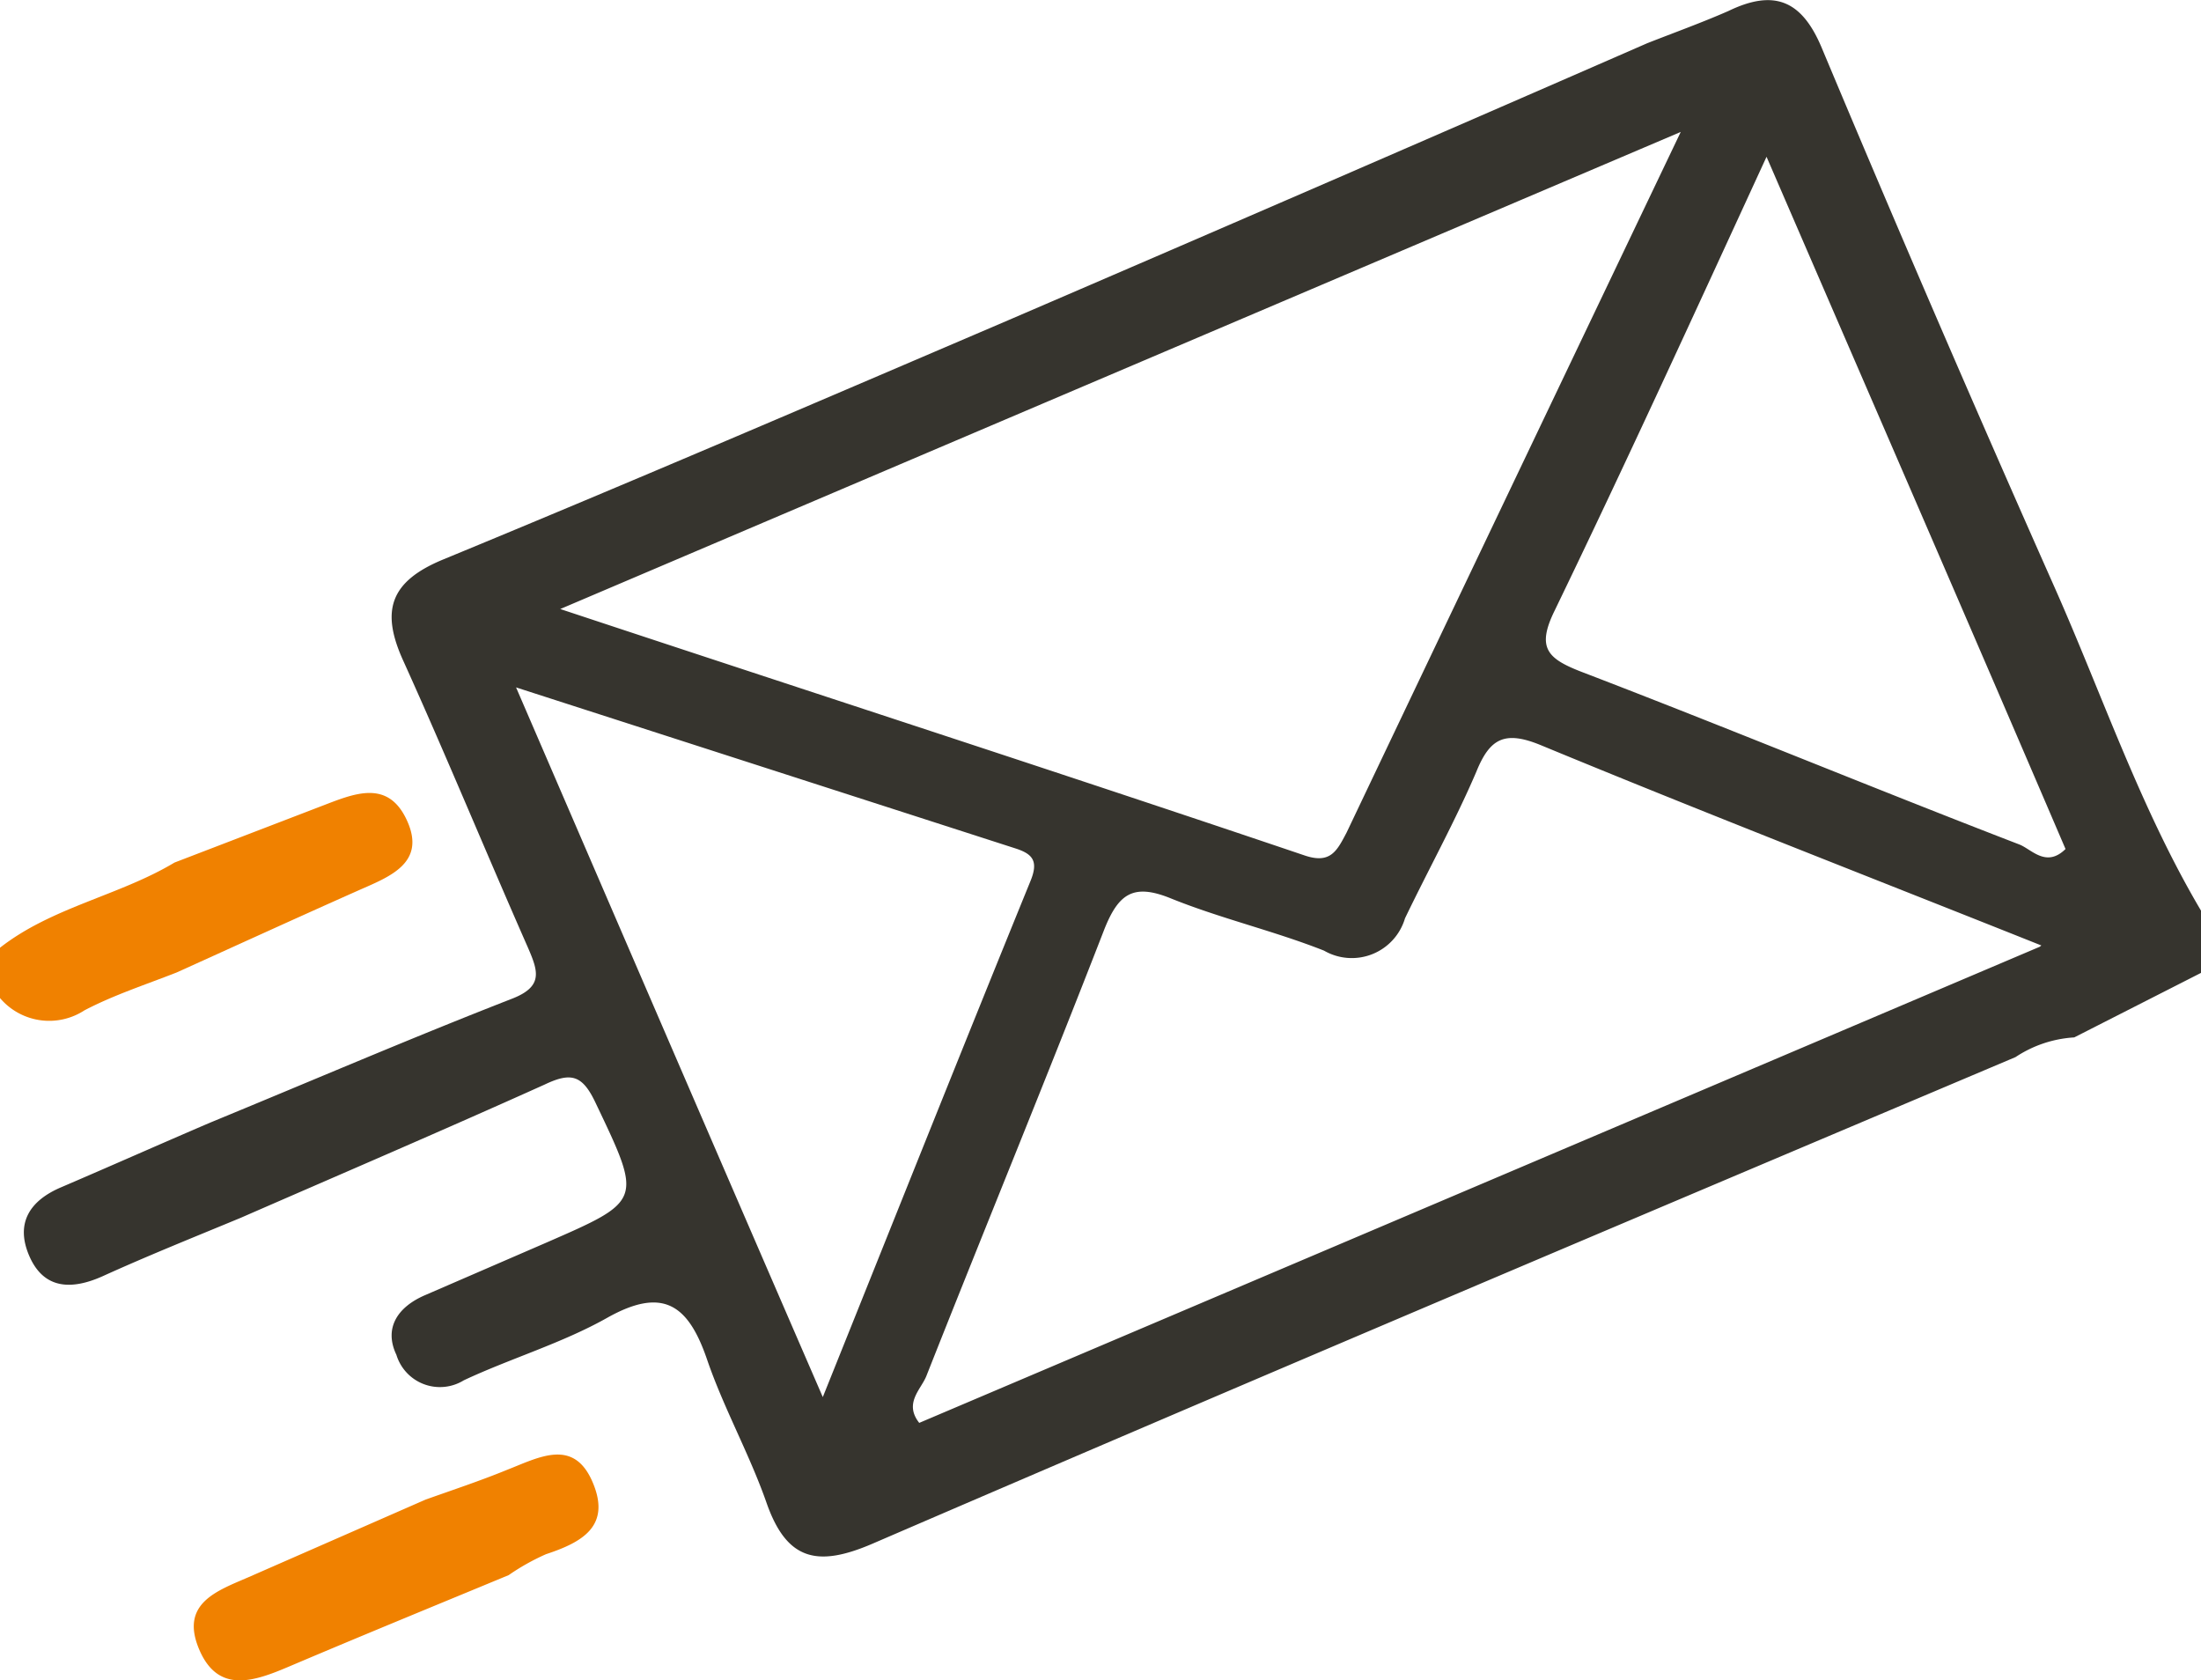 <svg xmlns="http://www.w3.org/2000/svg" viewBox="0 0 68.24 52.09"><defs><style>.a{fill:#36342e;}.b{fill:#f08100;}</style></defs><path class="a" d="M54.77,4.86c-2.3,5-4.38,9.54-6.57,14.07-.57,1.16-.22,1.49.84,1.9,4.54,1.74,9,3.59,13.57,5.35.38.15.83.73,1.43.14-3-7-6.07-14.06-9.27-21.46M16,21.31c3.23,7.48,6.27,14.53,9.51,22,2.25-5.6,4.32-10.8,6.44-16,.25-.61.07-.83-.44-1L16,21.31m47.29,8c-5.52-2.2-10.54-4.15-15.52-6.21-1.12-.46-1.58-.21-2,.83-.66,1.54-1.47,3-2.21,4.54a1.72,1.72,0,0,1-2.51,1c-1.57-.62-3.23-1-4.8-1.64-1.12-.44-1.57-.11-2,.95-1.8,4.64-3.7,9.25-5.53,13.88-.17.42-.7.84-.22,1.45L63.24,29.35M52.11,4.09,17.37,18.88C25.43,21.55,33,24,40.45,26.52c.8.27,1-.14,1.3-.71,3.36-7.06,6.73-14.12,10.36-21.72M68.24,28.21v1.95l-3.93,2a3.69,3.69,0,0,0-1.82.61c-11.82,5-23.65,10-35.45,15.09-1.68.72-2.64.53-3.27-1.26-.53-1.52-1.33-2.94-1.85-4.46-.58-1.69-1.36-2.26-3.09-1.29-1.4.79-3,1.26-4.45,1.94A1.41,1.41,0,0,1,12.29,42c-.4-.84.05-1.49.89-1.85l3.74-1.62c3-1.31,3-1.29,1.56-4.31-.41-.88-.75-1-1.59-.6-3.13,1.41-6.28,2.76-9.42,4.13C6,38.36,4.6,38.92,3.19,39.56c-1,.45-1.84.39-2.28-.62s0-1.72,1-2.14c1.54-.66,3.07-1.34,4.61-2,3.11-1.28,6.2-2.61,9.33-3.83,1-.38.84-.85.52-1.59-1.3-2.95-2.53-5.94-3.86-8.88-.71-1.55-.44-2.47,1.24-3.16,5.87-2.42,11.71-4.93,17.55-7.43q9.9-4.26,19.77-8.57c.84-.33,1.7-.64,2.52-1C55-.34,55.86,0,56.48,1.48Q60,9.88,63.71,18.23c1.48,3.34,2.65,6.82,4.53,10"/><path class="b" d="M0,29.38c1.61-1.26,3.69-1.61,5.41-2.64L9.94,25c1-.38,2.08-.88,2.68.44s-.55,1.74-1.5,2.16c-1.89.84-3.77,1.7-5.65,2.55-1,.39-1.95.7-2.85,1.17A2,2,0,0,1,0,30.94Z"/><path class="b" d="M13.19,46.49c.84-.3,1.69-.58,2.52-.92,1-.39,2.07-1,2.66.37s-.32,1.87-1.44,2.24a7,7,0,0,0-1.16.65c-2.27.94-4.54,1.87-6.8,2.83-1.08.46-2.21.87-2.8-.54s.55-1.8,1.52-2.22l5.5-2.41"/></svg>
